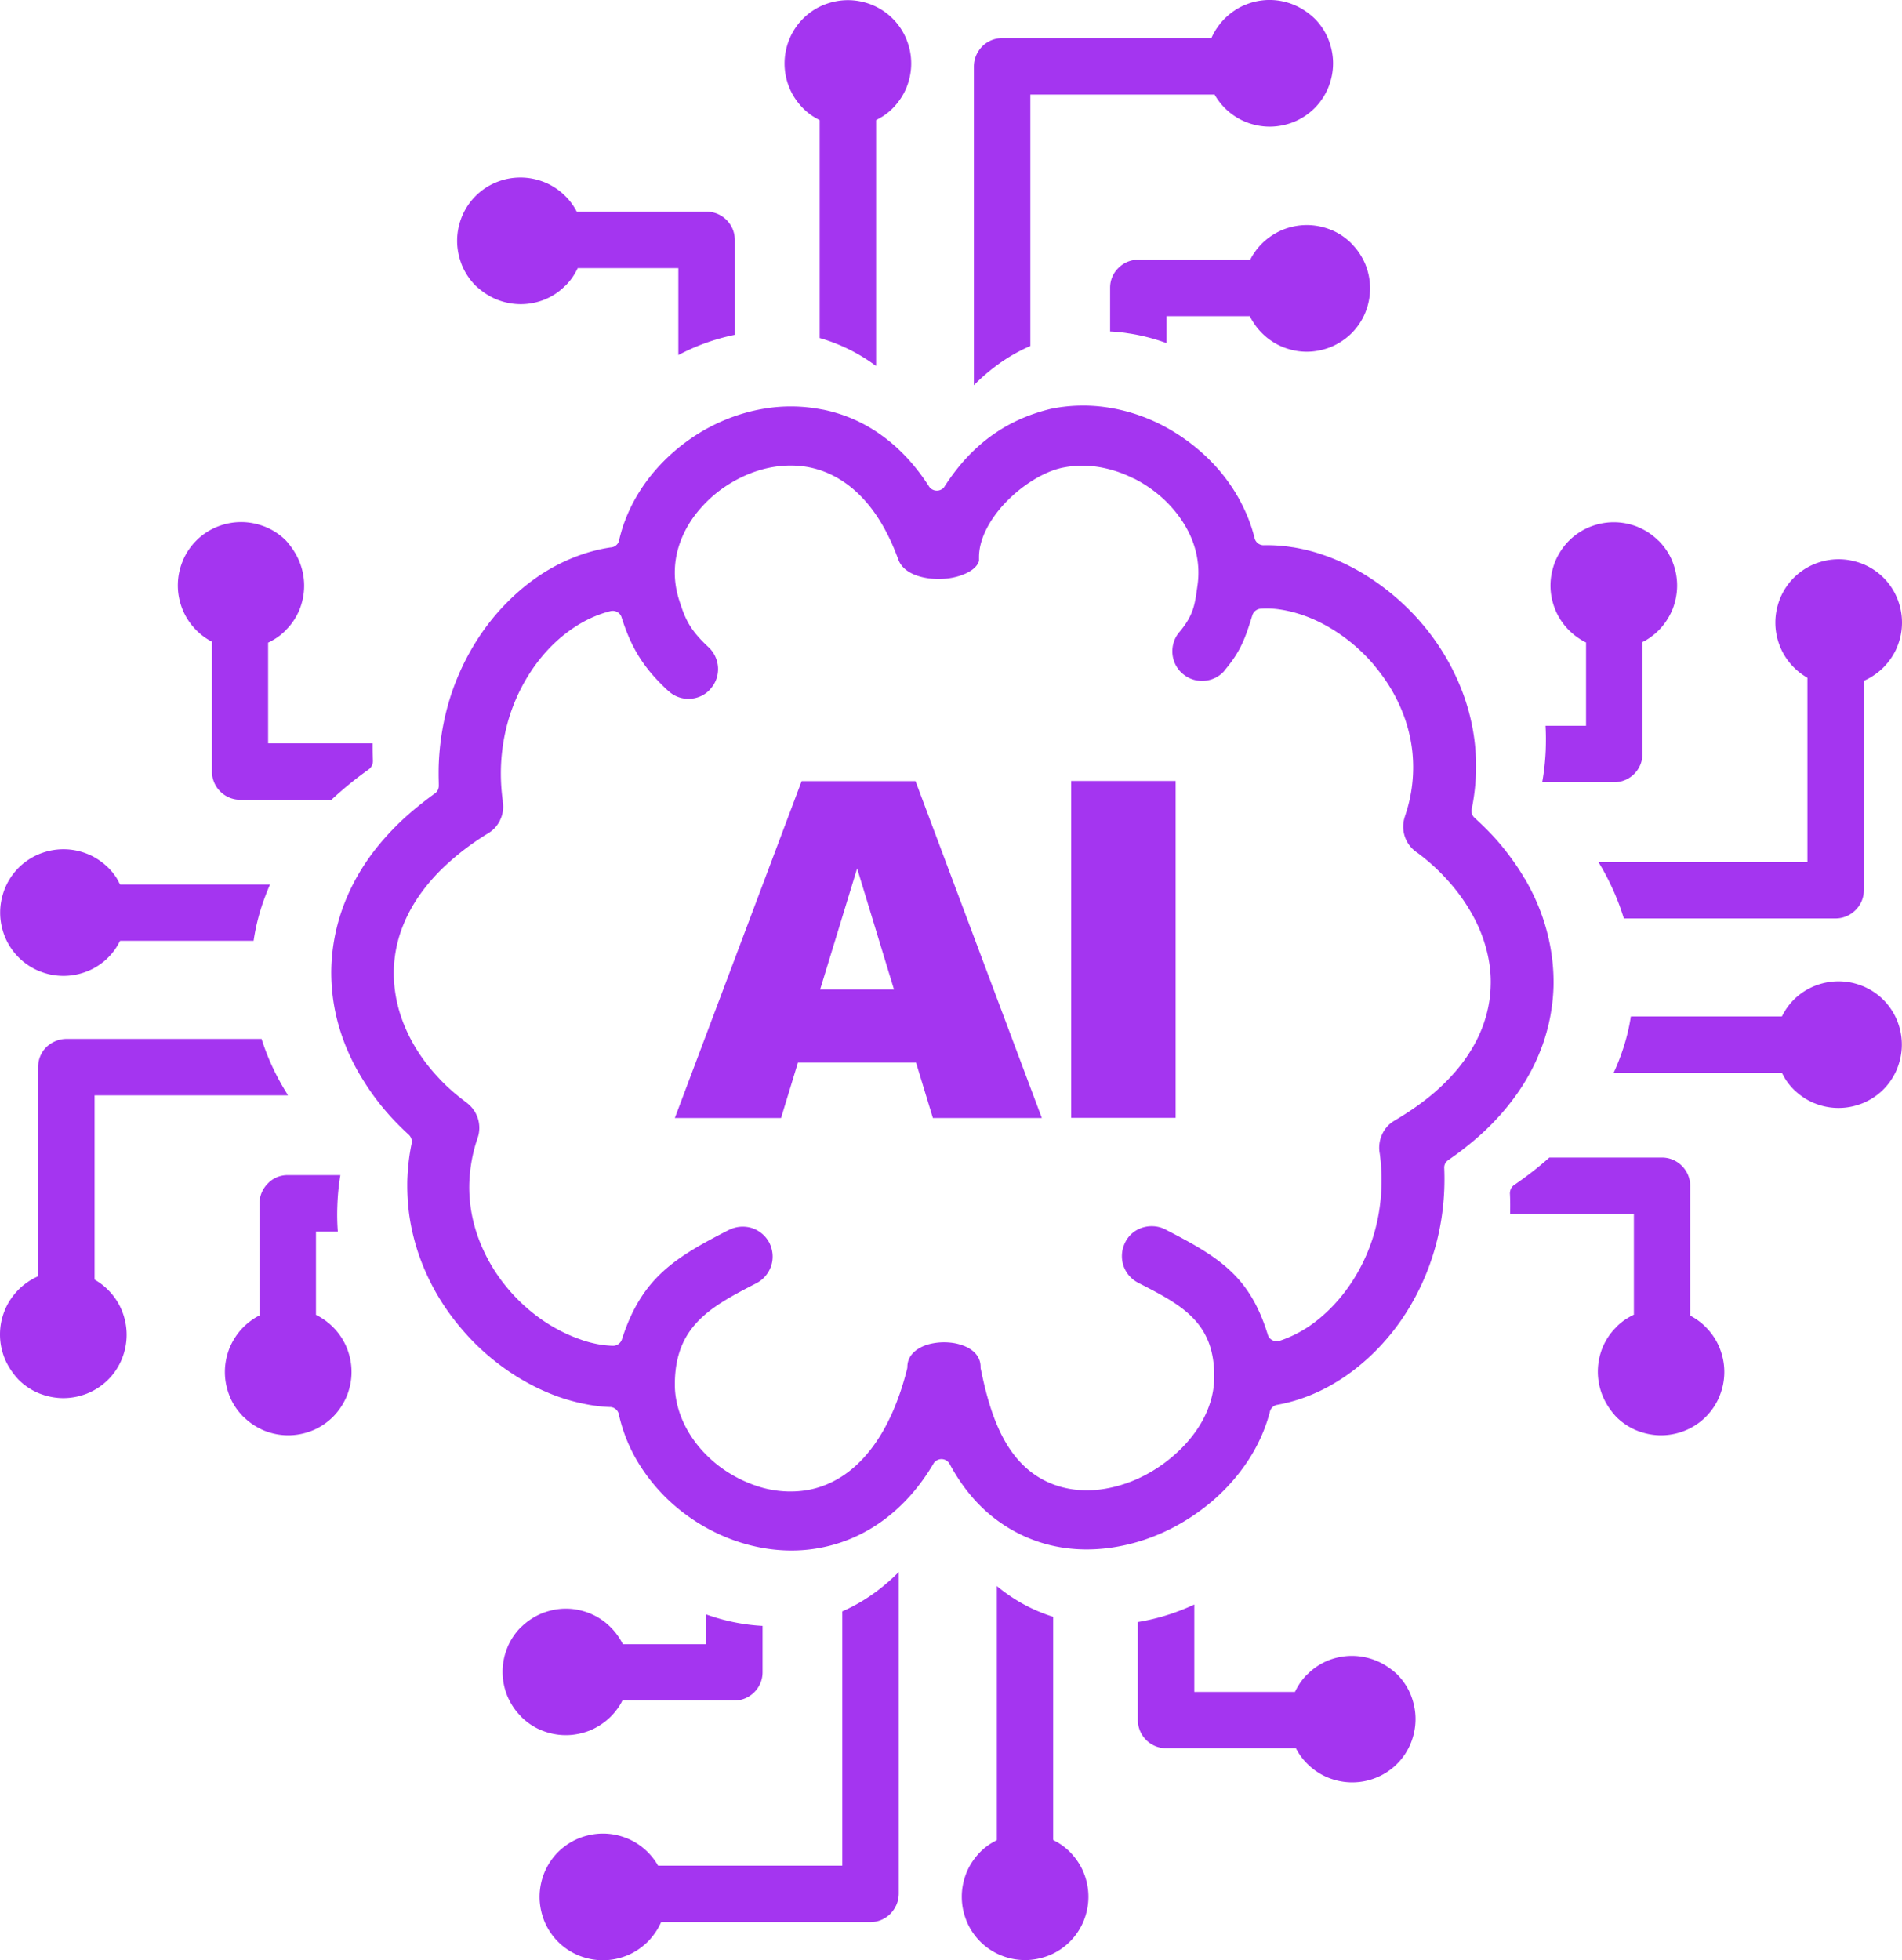 <svg xmlns="http://www.w3.org/2000/svg" xml:space="preserve" fill="#a435f0" viewBox="0 0 119.25 122.88"><path d="M86.28 104.11c-.47-.19-.98-.3-1.52-.3s-1.05.11-1.52.3c-.47.2-.9.48-1.25.84l-.03.02c-.2.2-.39.43-.54.68-.08.13-.16.27-.23.42h-6.31v-5.48a13.6 13.6 0 0 1-3.54 1.1v6.14c0 .49.2.93.52 1.25s.76.52 1.25.52h8.14q.09.18.21.36c.14.21.3.41.48.59l.03.03c.36.36.8.66 1.29.86.47.19.98.3 1.52.3.52 0 1.03-.1 1.49-.29l.03-.01a3.94 3.94 0 0 0 2.15-2.15c.19-.47.3-.98.3-1.52 0-.53-.11-1.04-.3-1.52-.2-.49-.5-.93-.86-1.29-.38-.35-.82-.65-1.31-.85m-28.85-37.5h-7.4l-1.06 3.48h-6.66l7.95-21.12h7.14l7.92 21.12h-6.83zm-1.38-4.58-2.31-7.59-2.32 7.59zm11.11-13.07h6.55v21.12h-6.55zm-4.99-21.65c-1.08.78-2.08 1.83-2.95 3.19-.04.07-.1.13-.17.17-.27.17-.63.09-.8-.17-.87-1.36-1.87-2.41-2.95-3.19a9.45 9.45 0 0 0-3.7-1.63h-.02a10.1 10.1 0 0 0-3.79-.04c-1.31.23-2.58.71-3.72 1.37a12 12 0 0 0-3 2.49c-.82.95-1.48 2.04-1.91 3.21-.07.18-.13.37-.19.57-.05.18-.11.38-.15.58-.05.26-.27.45-.55.46-1.34.2-2.67.69-3.91 1.42-1.26.75-2.43 1.77-3.44 2.99-1 1.22-1.84 2.66-2.44 4.26-.56 1.5-.9 3.15-.97 4.9-.01.23-.01.45-.01.68 0 .21.01.43.01.66.01.19-.07.39-.24.51q-1.23.885-2.22 1.83-1.005.975-1.77 2.01c-.83 1.13-1.44 2.31-1.85 3.5-.43 1.24-.64 2.51-.66 3.76-.01 1.2.15 2.39.49 3.54.34 1.17.86 2.31 1.53 3.37.38.61.81 1.21 1.28 1.77q.72.855 1.56 1.62c.14.13.22.34.18.54-.16.76-.24 1.51-.27 2.25-.02.76.02 1.51.12 2.24.19 1.34.58 2.62 1.13 3.8.58 1.26 1.34 2.41 2.22 3.42.85.99 1.82 1.85 2.86 2.56 1.05.72 2.16 1.28 3.3 1.67.51.17 1.03.31 1.56.41.5.1 1 .16 1.49.18.27-.01.52.18.58.46a10 10 0 0 0 1.4 3.32c.69 1.06 1.56 2 2.56 2.78 1.26.98 2.74 1.72 4.3 2.11 1.47.37 3.02.44 4.54.12 1.36-.28 2.68-.86 3.9-1.78 1.12-.85 2.16-1.99 3.03-3.47.05-.09.13-.16.23-.21.28-.15.63-.04.78.24.72 1.34 1.6 2.41 2.58 3.22 1.06.87 2.23 1.46 3.46 1.8 1.57.43 3.21.43 4.8.1 1.7-.35 3.34-1.09 4.75-2.11 1.11-.79 2.09-1.76 2.87-2.86.74-1.03 1.29-2.18 1.61-3.39.04-.23.22-.43.47-.47 1.47-.26 2.92-.87 4.25-1.78s2.54-2.11 3.53-3.54c.91-1.32 1.64-2.84 2.11-4.5.44-1.55.65-3.23.58-5-.02-.2.07-.4.25-.52.86-.59 1.62-1.21 2.3-1.84.69-.66 1.3-1.34 1.82-2.05.8-1.08 1.39-2.2 1.8-3.35.42-1.19.64-2.4.68-3.61.03-1.17-.11-2.33-.41-3.47-.3-1.15-.77-2.26-1.38-3.31l-.02-.02c-.4-.69-.87-1.35-1.39-1.99s-1.11-1.24-1.74-1.81a.59.59 0 0 1-.19-.55 13.3 13.3 0 0 0 .2-4.1c-.15-1.39-.52-2.71-1.06-3.94-.57-1.3-1.33-2.5-2.22-3.55-.86-1.02-1.85-1.91-2.91-2.65s-2.19-1.32-3.34-1.71l-.03-.01c-.61-.21-1.23-.36-1.84-.46h-.02c-.6-.1-1.2-.14-1.79-.13a.58.58 0 0 1-.6-.44c-.1-.41-.23-.81-.38-1.2-.16-.4-.34-.79-.55-1.18-.54-1-1.25-1.92-2.08-2.71-.85-.81-1.82-1.5-2.86-2.03-1.07-.54-2.24-.92-3.44-1.09a10.1 10.1 0 0 0-3.46.1c-1.29.31-2.56.84-3.72 1.68m16.35 11.26c.07-.22.27-.39.52-.41.42-.03.85-.01 1.28.06q.66.105 1.32.33c.83.28 1.66.71 2.43 1.25.76.53 1.48 1.18 2.1 1.92l.01.02c.65.77 1.2 1.63 1.61 2.57.39.88.65 1.82.76 2.81a9.4 9.4 0 0 1-.46 4.04l-.01.04a1.95 1.95 0 0 0 .77 2.25l.03.02c.7.52 1.32 1.09 1.86 1.69.56.61 1.04 1.27 1.44 1.95.44.75.78 1.53.99 2.33.22.79.32 1.59.29 2.38-.02.82-.18 1.64-.47 2.45-.28.77-.69 1.53-1.23 2.27l-.01.01c-.49.67-1.11 1.33-1.84 1.96-.7.6-1.51 1.17-2.44 1.72l-.03.02c-.37.21-.64.53-.8.9s-.21.78-.13 1.18l.01.08c.19 1.53.1 2.99-.21 4.32a11.3 11.3 0 0 1-1.7 3.86c-.59.85-1.27 1.58-2 2.16a7.6 7.6 0 0 1-2.39 1.31h-.01c-.3.09-.63-.08-.72-.38-1.13-3.69-3.08-4.88-6.38-6.58l-.07-.04c-.46-.22-.96-.24-1.41-.1s-.84.45-1.07.9l-.03.06c-.22.46-.24.96-.1 1.41.15.45.47.85.93 1.09 2.76 1.41 4.8 2.48 4.77 5.94-.01 1.03-.33 2.03-.87 2.93-.57.95-1.39 1.8-2.34 2.49-.97.7-2.06 1.21-3.18 1.46-1.07.25-2.17.26-3.2-.02-1.74-.48-2.87-1.64-3.63-3.05-.72-1.34-1.12-2.9-1.41-4.32-.02-.05-.02-.11-.02-.16 0-.72-.56-1.19-1.29-1.4-.32-.1-.67-.14-1.01-.14-.35 0-.69.05-1.01.14-.72.22-1.28.69-1.28 1.4 0 .05-.01.09-.02.14-.56 2.22-1.37 3.89-2.32 5.09-1.11 1.41-2.41 2.18-3.75 2.46-.98.2-1.99.15-2.95-.1a8.2 8.2 0 0 1-2.81-1.4c-.83-.65-1.52-1.44-2-2.33-.46-.85-.73-1.79-.73-2.75 0-3.64 2.2-4.86 5.11-6.35.46-.24.78-.64.93-1.09.15-.46.12-.97-.11-1.44-.24-.46-.64-.78-1.09-.93-.45-.14-.95-.12-1.41.1l-.03.01c-3.43 1.75-5.48 3.03-6.71 6.84-.07.25-.31.44-.58.43-.34-.01-.68-.05-1.03-.12-.34-.07-.68-.16-1-.28-.81-.28-1.62-.69-2.38-1.21-.75-.52-1.45-1.14-2.07-1.86-.64-.74-1.19-1.57-1.61-2.48a9.7 9.7 0 0 1-.82-2.71v-.02c-.1-.7-.12-1.43-.04-2.18.07-.7.22-1.43.47-2.15l.01-.03c.14-.41.13-.84.01-1.22l-.01-.02c-.13-.4-.39-.75-.75-1l-.02-.02c-.64-.48-1.22-.99-1.73-1.55-.52-.56-.98-1.16-1.36-1.78-.46-.75-.82-1.55-1.06-2.37-.23-.8-.35-1.62-.34-2.46.01-.85.16-1.72.46-2.57.29-.81.71-1.62 1.29-2.41.49-.67 1.09-1.33 1.81-1.96.69-.61 1.47-1.19 2.37-1.74.33-.2.57-.48.73-.8l.01-.03c.16-.33.22-.7.17-1.07-.01-.04-.01-.08-.01-.12v-.02a12.6 12.6 0 0 1-.11-2.14c.05-1.31.3-2.54.71-3.65.44-1.19 1.06-2.26 1.8-3.17.61-.75 1.31-1.38 2.04-1.87s1.5-.84 2.29-1.04c.3-.09.63.08.72.38.62 1.96 1.4 3.19 2.89 4.58l.06.05c.37.34.85.5 1.32.48s.93-.21 1.27-.58l.03-.04c.34-.37.5-.85.48-1.32a1.9 1.9 0 0 0-.6-1.3c-1.2-1.11-1.47-1.8-1.83-2.92-.42-1.29-.35-2.55.06-3.67.28-.77.72-1.49 1.28-2.12.55-.63 1.22-1.19 1.96-1.62l.03-.02c.76-.44 1.58-.76 2.43-.92.81-.15 1.64-.16 2.45.01 1.14.24 2.26.84 3.25 1.88.87.91 1.64 2.17 2.25 3.83l.01.02c.21.65.89 1.03 1.69 1.18.36.07.74.09 1.11.07h.01c.38-.02.74-.09 1.08-.2.6-.2 1.07-.52 1.18-.93v-.23c0-1.16.69-2.39 1.64-3.4 1.04-1.1 2.43-1.97 3.6-2.21.74-.15 1.49-.16 2.22-.05.76.12 1.5.36 2.2.71l.06.02a8.2 8.2 0 0 1 1.93 1.36c.56.54 1.04 1.15 1.4 1.82.57 1.05.83 2.25.65 3.52-.16 1.11-.2 1.81-1.13 2.92l-.01.01c-.33.39-.47.88-.43 1.36.04.46.25.91.62 1.23l.06.05c.39.32.87.45 1.34.41.46-.04.91-.25 1.23-.62l.05-.07c.96-1.14 1.27-1.98 1.71-3.42m21.96 48.94c-.19-.47-.3-.98-.3-1.52s.11-1.05.3-1.52c.2-.47.48-.9.84-1.25l.02-.03c.2-.2.43-.39.68-.54.13-.08.27-.16.42-.23v-6.31h-7.76c.01-.41.01-.82-.01-1.24-.02-.23.08-.46.28-.59q1.2-.825 2.19-1.71h7.06c.49 0 .93.2 1.25.52s.52.76.52 1.25v8.14q.18.09.36.21c.21.14.41.3.59.48l.03.03c.36.36.66.8.86 1.29.19.47.3.98.3 1.52 0 .52-.1 1.02-.29 1.49l-.01.03a3.94 3.94 0 0 1-2.15 2.15c-.47.19-.98.3-1.52.3-.53 0-1.04-.11-1.52-.3-.49-.2-.93-.5-1.29-.86-.35-.38-.65-.82-.85-1.31m11.24-20.25h-10.55c.18-.39.34-.78.48-1.18.28-.78.48-1.57.6-2.36h9.47c.07-.13.14-.26.22-.39a3.9 3.9 0 0 1 1.81-1.51c.47-.19.98-.3 1.52-.3.52 0 1.02.1 1.49.29l.03.01a3.94 3.94 0 0 1 2.15 2.15c.19.47.3.98.3 1.52 0 .53-.11 1.04-.3 1.52a3.94 3.94 0 0 1-2.15 2.15c-.47.19-.98.3-1.52.3-.52 0-1.02-.1-1.49-.29l-.03-.01c-.49-.2-.92-.5-1.29-.86q-.285-.285-.51-.63l-.02-.03c-.07-.12-.14-.25-.21-.38m3.36-9.68h-13.27c-.34-1.12-.82-2.21-1.42-3.25l-.02-.03c-.05-.09-.1-.17-.15-.26h13.1V42.49a4 4 0 0 1-.85-.65c-.36-.36-.66-.8-.86-1.29-.19-.47-.3-.98-.3-1.52 0-.53.11-1.05.3-1.52a3.94 3.94 0 0 1 2.15-2.15c.47-.19.98-.3 1.52-.3.53 0 1.04.11 1.52.3a3.94 3.94 0 0 1 2.15 2.15c.19.47.3.98.3 1.52 0 .52-.1 1.02-.29 1.49l-.01.03c-.2.49-.5.92-.86 1.29-.22.22-.48.42-.75.59-.15.09-.32.18-.48.25V55.8c0 .49-.2.93-.52 1.25-.33.33-.77.53-1.26.53m-13.87-8.54h-4.52c.12-.66.19-1.32.22-1.98.02-.53.02-1.05-.01-1.56h2.54v-5.22c-.14-.07-.27-.14-.4-.23-.24-.15-.46-.33-.67-.54-.36-.36-.66-.8-.86-1.29-.19-.47-.3-.98-.3-1.51s.11-1.04.3-1.52c.2-.47.48-.9.83-1.26l.03-.03c.36-.36.8-.66 1.29-.86.47-.19.98-.3 1.52-.3s1.05.11 1.52.3c.47.2.9.48 1.26.84l.03.02c.36.36.65.78.85 1.26l.01.03c.19.47.3.98.3 1.52 0 .53-.11 1.05-.3 1.52-.2.47-.48.9-.83 1.26l-.03.03c-.19.19-.4.36-.64.52-.12.08-.24.15-.37.21v7.02a1.78 1.78 0 0 1-1.77 1.77M31.13 18.77c.47.19.98.3 1.52.3s1.05-.11 1.52-.3c.47-.2.9-.48 1.25-.84l.03-.02c.2-.2.39-.43.54-.68.08-.13.16-.27.23-.42h6.31v5.45c1.11-.59 2.31-1.02 3.54-1.27v-5.95c0-.49-.2-.93-.52-1.25a1.76 1.76 0 0 0-1.25-.52h-8.14q-.09-.18-.21-.36c-.14-.21-.3-.41-.48-.59l-.03-.03c-.36-.36-.8-.66-1.29-.86-.47-.19-.98-.3-1.52-.3-.52 0-1.03.1-1.49.29l-.03.01a3.94 3.94 0 0 0-2.15 2.15c-.19.47-.3.98-.3 1.52 0 .53.11 1.04.3 1.52.2.49.5.93.86 1.29.39.36.82.66 1.31.86M51.39 7.53v13.66c1.18.34 2.33.88 3.41 1.66l.12.09c0-.03.01-.06.01-.09V7.53c.13-.07.26-.14.39-.22.24-.15.46-.33.65-.52.36-.37.66-.8.86-1.29.19-.47.3-.98.3-1.52 0-.52-.1-1.02-.29-1.49l-.01-.03A3.94 3.94 0 0 0 54.68.31c-.47-.19-.98-.3-1.52-.3-.53 0-1.04.11-1.52.3a3.94 3.94 0 0 0-2.15 2.15c-.19.47-.3.98-.3 1.52 0 .52.1 1.02.29 1.49l.01.03c.2.49.5.92.86 1.29q.285.285.63.51l.02.01c.13.08.25.15.39.22m9.67-3.36v19.98c.48-.49.99-.92 1.51-1.3a10.6 10.6 0 0 1 2.03-1.16V5.93h11.55a4 4 0 0 0 .65.85c.36.36.8.66 1.29.86.47.19.98.3 1.52.3.53 0 1.05-.11 1.52-.3a3.94 3.94 0 0 0 2.15-2.15c.19-.47.3-.98.3-1.52 0-.53-.11-1.04-.3-1.52-.2-.49-.5-.93-.86-1.29C82.04.8 81.6.5 81.11.3a3.95 3.95 0 0 0-3-.01l-.03.01c-.49.2-.92.5-1.29.86-.22.22-.42.48-.59.75-.09.15-.18.32-.25.48H62.83c-.49 0-.93.2-1.25.52-.32.33-.52.77-.52 1.26m8.54 13.87v2.74c.36.02.73.05 1.09.11.84.12 1.66.33 2.45.62v-1.69h5.22c.07.14.14.27.23.4.15.24.33.46.54.67.36.36.8.66 1.29.86.47.19.98.3 1.51.3s1.04-.11 1.52-.3c.47-.2.9-.48 1.26-.83l.03-.03c.36-.36.66-.8.86-1.29.19-.47.3-.98.3-1.52s-.11-1.05-.3-1.52c-.2-.47-.48-.9-.84-1.26l-.02-.03c-.36-.36-.78-.65-1.26-.85l-.03-.01c-.47-.19-.98-.3-1.52-.3-.53 0-1.05.11-1.52.3-.47.2-.9.48-1.26.83l-.03.03c-.19.19-.36.4-.52.64-.08.12-.15.24-.21.37h-7.02c-.49 0-.93.2-1.25.52-.32.31-.52.75-.52 1.24M18.77 35.2c.19.47.3.98.3 1.52s-.11 1.05-.3 1.52c-.2.47-.48.9-.84 1.25l-.02.03c-.2.2-.43.39-.68.54-.13.08-.27.16-.42.23v6.31h6.55v.31c0 .24.01.49.02.75a.65.65 0 0 1-.27.58c-.86.61-1.63 1.25-2.33 1.9h-5.72c-.49 0-.93-.2-1.25-.52a1.76 1.76 0 0 1-.52-1.25v-8.14q-.18-.09-.36-.21c-.21-.14-.41-.3-.59-.48l-.03-.03c-.36-.36-.66-.8-.86-1.29-.19-.47-.3-.98-.3-1.52 0-.52.1-1.02.29-1.49l.01-.03a3.94 3.94 0 0 1 2.15-2.15c.47-.19.98-.3 1.52-.3.53 0 1.04.11 1.52.3.49.2.93.5 1.29.86.34.38.64.82.84 1.31M7.53 55.45h9.4c-.16.36-.3.73-.43 1.09-.28.81-.48 1.62-.6 2.44H7.53c-.07.13-.14.26-.22.39a3.9 3.9 0 0 1-1.81 1.51c-.47.19-.98.3-1.52.3-.52 0-1.02-.1-1.49-.29l-.03-.01a3.94 3.94 0 0 1-2.15-2.15c-.19-.47-.3-.98-.3-1.52 0-.53.11-1.04.3-1.52a3.94 3.94 0 0 1 2.15-2.15c.47-.19.98-.3 1.52-.3.52 0 1.02.1 1.49.29l.03.01c.49.2.92.5 1.29.86q.285.285.51.63l.02.03zm-3.36 9.68H16.4c.38 1.21.93 2.38 1.63 3.49v.01l.02.04H5.93v11.55a4 4 0 0 1 .85.65c.36.36.66.8.86 1.29.19.47.3.98.3 1.52 0 .53-.11 1.05-.3 1.52a3.94 3.94 0 0 1-2.15 2.15c-.47.19-.98.3-1.52.3-.53 0-1.04-.11-1.52-.3-.49-.2-.93-.5-1.29-.86C.8 86.1.5 85.66.3 85.18c-.19-.47-.3-.98-.3-1.52 0-.52.1-1.02.29-1.49l.01-.03c.2-.49.5-.92.86-1.29.22-.22.48-.42.75-.59.15-.09.32-.18.48-.25V66.89c0-.49.2-.93.52-1.25.33-.31.77-.51 1.26-.51m13.87 8.54h3.3c-.11.66-.17 1.31-.19 1.95q-.03.81.03 1.59h-1.37v5.22c.14.07.27.14.4.23.24.15.46.33.67.54.36.36.66.8.86 1.29.19.47.3.98.3 1.52s-.11 1.04-.3 1.52c-.2.47-.48.9-.83 1.26l-.03.03c-.36.36-.8.66-1.29.86-.47.19-.98.3-1.52.3s-1.05-.11-1.52-.3c-.47-.2-.9-.48-1.26-.84l-.03-.02c-.36-.36-.65-.78-.85-1.26l-.01-.03c-.19-.47-.3-.98-.3-1.52 0-.53.11-1.05.3-1.52.2-.47.48-.9.83-1.26l.03-.03c.19-.19.4-.36.64-.52.12-.08.24-.15.37-.21v-7.02c0-.49.2-.93.52-1.25.32-.34.76-.53 1.25-.53m47.99 41.68v-13.99c-1.25-.39-2.43-1.02-3.51-1.91l-.02-.02v15.93c-.13.07-.26.14-.39.22-.24.15-.46.33-.65.52-.36.37-.66.8-.86 1.29-.19.47-.3.98-.3 1.52 0 .52.1 1.02.29 1.49l.01.03a3.94 3.94 0 0 0 2.15 2.15c.47.19.98.3 1.52.3.53 0 1.04-.11 1.52-.3a3.94 3.94 0 0 0 2.15-2.15c.19-.47.3-.98.3-1.52 0-.52-.1-1.02-.29-1.49l-.01-.03c-.2-.49-.5-.92-.86-1.29q-.285-.285-.63-.51l-.03-.02c-.13-.08-.26-.15-.39-.22m-9.68 3.36V98.55c-.42.43-.86.81-1.32 1.16-.71.54-1.45.97-2.22 1.31v15.94H41.26a4 4 0 0 0-.65-.85c-.36-.36-.8-.66-1.29-.86-.47-.19-.98-.3-1.52-.3-.53 0-1.05.11-1.52.3a3.94 3.94 0 0 0-2.15 2.15c-.19.47-.3.98-.3 1.52 0 .53.11 1.04.3 1.52a3.94 3.94 0 0 0 2.15 2.15c.47.19.98.3 1.52.3.52 0 1.02-.1 1.49-.29l.03-.01c.49-.2.92-.5 1.29-.86.22-.22.42-.48.59-.75.09-.15.18-.32.25-.48h13.12c.49 0 .93-.2 1.25-.52.33-.34.53-.78.53-1.27m-8.54-13.87v-2.91c-.78-.04-1.56-.16-2.32-.35-.41-.1-.82-.23-1.22-.37v1.87h-5.22c-.07-.14-.14-.27-.23-.4-.15-.24-.33-.46-.54-.67-.36-.36-.8-.66-1.29-.86-.47-.19-.98-.3-1.51-.3s-1.04.11-1.52.3c-.47.2-.9.48-1.26.83l-.03.02c-.36.36-.66.8-.86 1.29-.19.47-.3.98-.3 1.52s.11 1.05.3 1.52c.2.47.48.9.84 1.26l.02.03c.36.36.78.65 1.26.85l.03.01c.47.19.98.3 1.52.3.53 0 1.04-.11 1.52-.3.47-.2.9-.48 1.26-.83l.03-.03c.19-.19.36-.4.52-.64.08-.12.15-.24.21-.37h7.02c.49 0 .93-.2 1.25-.52s.52-.76.52-1.25"/></svg>